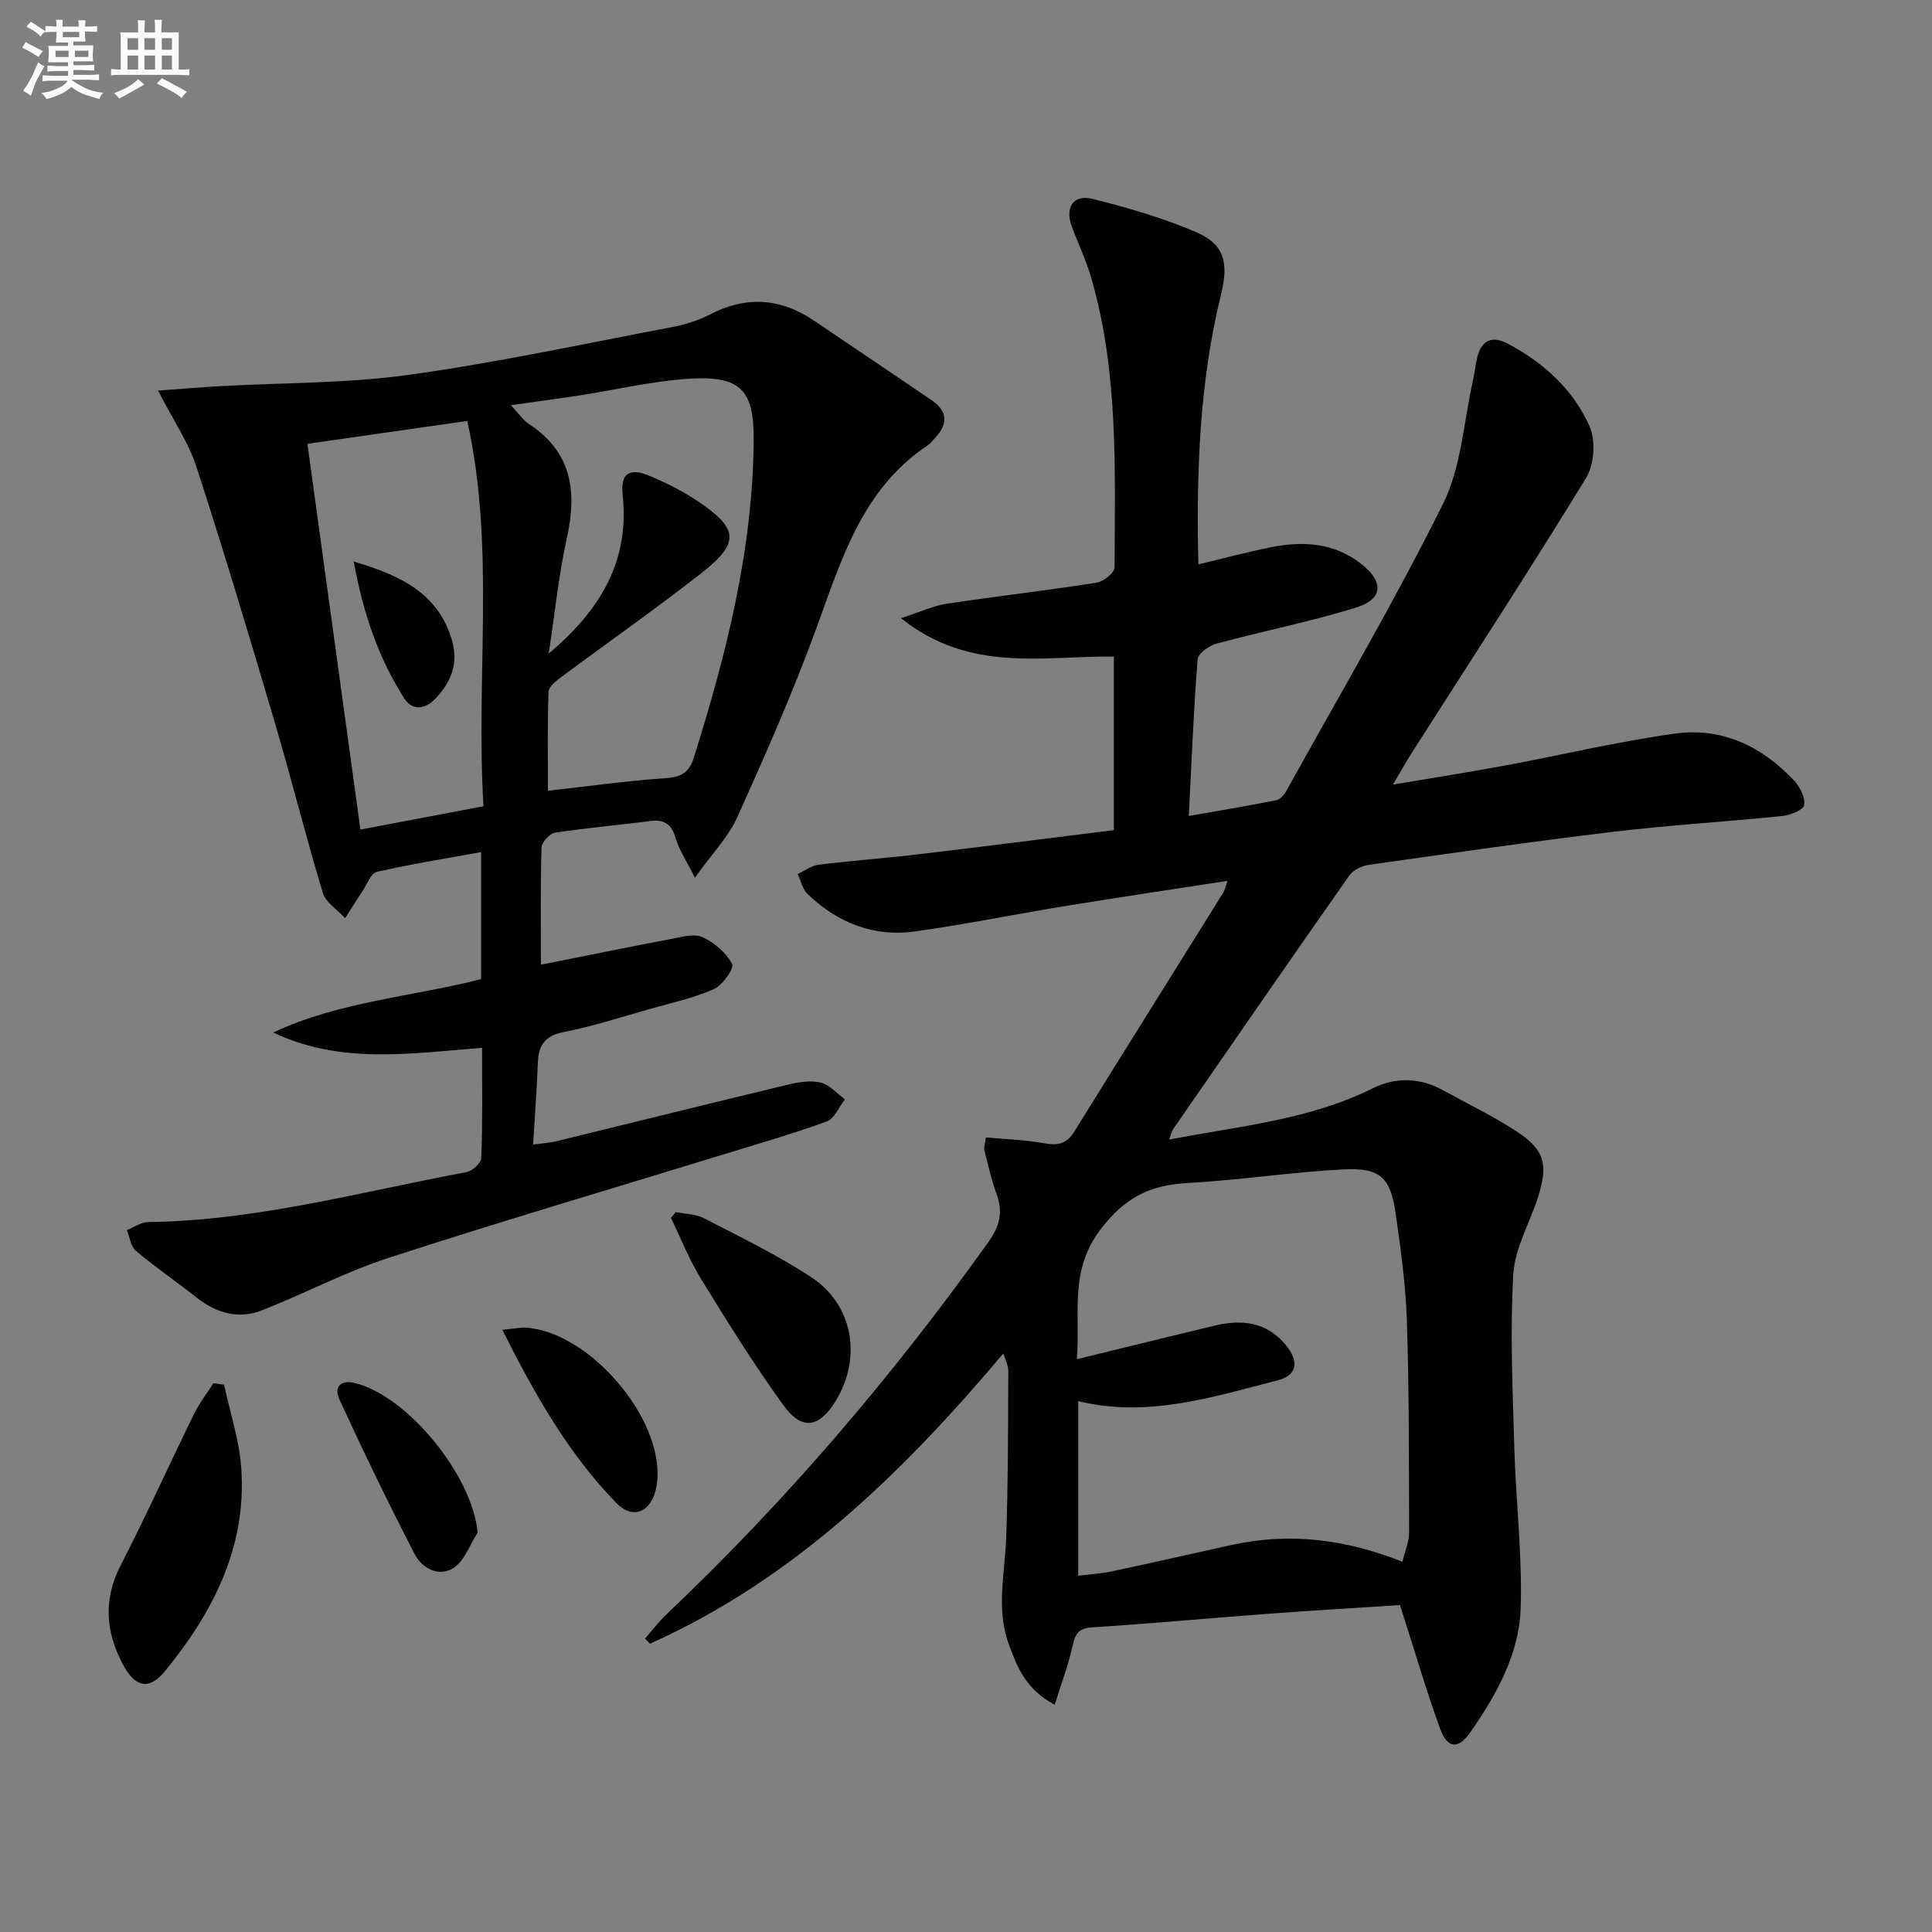 <svg enable-background="new 0 0 400 400" viewBox="0 0 400 400" xmlns="http://www.w3.org/2000/svg"><rect x="0" y="0" width="400" height="400" fill="#808080" stroke="none"/><g fill="#010103"><path d="m207.73 280.22c-20.99 24.9-43.54 46.8-73.15 60.09-.35-.35-.69-.71-1.04-1.06 1.49-1.69 2.86-3.52 4.49-5.06 24.74-23.45 46.76-49.24 66.56-76.97 2.39-3.35 3.13-6.26 1.73-10.05-1.09-2.95-1.75-6.06-2.54-9.11-.11-.44.11-.97.33-2.57 3.98.37 8.04.48 11.98 1.2 2.79.51 4.7.23 6.3-2.35 10.24-16.53 20.58-33 30.86-49.51.32-.52.44-1.17.9-2.46-11.46 1.77-22.38 3.39-33.28 5.16-10.47 1.71-20.87 3.83-31.37 5.31-8.58 1.21-16.08-1.77-22.29-7.73-1.05-1-1.4-2.74-2.07-4.14 1.45-.67 2.86-1.76 4.37-1.94 6.76-.84 13.56-1.32 20.33-2.12 13.51-1.6 27.01-3.33 40.78-5.04 0-12.08 0-23.84 0-35.94-14.54-.15-29.84 3.46-44.08-7.94 4.02-1.3 6.67-2.57 9.44-2.99 10.33-1.56 20.73-2.74 31.05-4.36 1.43-.22 3.73-2.06 3.73-3.16.06-20.11.86-40.32-4.83-59.95-1.06-3.65-2.73-7.12-4.04-10.69-1.43-3.9.35-6.65 4.3-5.66 7.2 1.79 14.42 3.9 21.24 6.78 6.04 2.55 7.02 6.29 5.35 13.1-4.48 18.24-5.1 36.8-4.67 55.78 5.12-1.22 9.91-2.5 14.76-3.49 6.73-1.37 13.25-1.09 18.97 3.41 4.69 3.69 4.57 7.28-1.07 9.03-9.49 2.94-19.28 4.86-28.88 7.46-1.54.42-3.83 2.02-3.93 3.22-.84 10.56-1.25 21.15-1.83 32.47 6.49-1.14 12.32-2.11 18.11-3.26.8-.16 1.64-1.13 2.09-1.94 10.95-19.76 22.43-39.27 32.46-59.49 3.79-7.64 4.24-16.94 6.18-25.49.37-1.61.49-3.27.9-4.87.93-3.61 3.19-4.4 6.37-2.71 7.4 3.94 13.5 9.5 16.86 17.09 1.31 2.95.97 7.93-.72 10.69-11.7 19.13-23.97 37.92-36.03 56.82-1.14 1.79-2.17 3.65-3.96 6.66 8.5-1.44 15.91-2.59 23.29-3.96 11.75-2.18 23.4-4.99 35.21-6.61 9.66-1.32 17.96 2.68 24.57 9.76 1.21 1.3 2.33 3.52 2.06 5.08-.17 1-2.89 2.07-4.55 2.24-11.57 1.18-23.2 1.86-34.74 3.24-16.98 2.03-33.91 4.47-50.84 6.87-1.44.2-3.23 1.06-4.03 2.2-12.23 17.43-24.33 34.95-36.44 52.47-.33.48-.45 1.12-.86 2.21 14.62-2.82 29.04-4.08 42.24-10.66 4.64-2.31 9.69-2.18 14.42.42 5.09 2.8 10.36 5.34 15.21 8.5 5.86 3.82 6.67 6.83 4.51 13.63-1.7 5.36-4.82 10.59-5.13 16-.68 11.9-.13 23.88.21 35.82.31 11.13 1.68 22.27 1.32 33.36-.31 9.47-5.02 17.86-10.38 25.58-2.57 3.7-4.81 3.46-6.34-.77-2.97-8.24-5.43-16.67-8.27-25.51-9.01.59-18.25 1.13-27.48 1.82-12.1.9-24.18 2.02-36.28 2.8-2.83.18-3.49 1.39-4.03 3.86-.86 3.91-2.3 7.7-3.69 12.15-6.01-3.16-7.77-7.81-9.48-12.43-2.71-7.31-.84-14.74-.57-22.16.41-11.48.38-22.97.44-34.46 0-1.26-.67-2.47-1.03-3.67zm82.63 43.12c.59-2.44 1.39-4.2 1.38-5.96-.04-14.61.01-29.24-.46-43.84-.24-7.44-1.26-14.88-2.32-22.27-1.09-7.54-3.2-9.56-10.91-9.16-10.76.57-21.47 2.23-32.23 2.83-7.66.42-12.84 2.92-17.89 9.49-6.64 8.65-4.23 17.36-4.97 26.97 10.04-2.45 19.2-4.7 28.37-6.91 5.7-1.38 10.94-.86 14.93 4.04 2.74 3.37 2.33 6.21-1.76 7.26-13.52 3.48-27.02 7.81-41.27 4.29v36.16c2.53-.32 4.84-.45 7.08-.93 8.27-1.76 16.51-3.64 24.76-5.46 11.88-2.6 23.43-1.21 35.29 3.49z"/><path d="m99.81 216.94c-14.87 1.17-29.3 3.47-43.23-3.17 13.59-6.4 28.62-7.38 43.03-11.05 0-8.85 0-17.47 0-26.3-7.37 1.34-14.53 2.47-21.59 4.09-1.22.28-2.02 2.56-2.95 3.96-1.24 1.85-2.41 3.75-3.61 5.63-1.59-1.74-4.01-3.23-4.63-5.26-3.55-11.73-6.5-23.64-9.98-35.4-5.21-17.64-10.49-35.27-16.17-52.77-1.66-5.09-4.82-9.69-7.95-15.8 4.73-.34 8.72-.69 12.71-.91 13.06-.74 26.25-.56 39.16-2.35 18.22-2.52 36.25-6.42 54.34-9.85 2.75-.52 5.55-1.36 8.02-2.64 7.54-3.91 14.65-3.43 21.61 1.29 8.12 5.51 16.27 10.96 24.37 16.49 3.11 2.13 3.44 4.71.85 7.54-.56.61-1.08 1.32-1.75 1.78-13.61 9.1-17.85 23.73-23.07 38-4.84 13.22-10.54 26.15-16.33 38.99-1.85 4.09-5.2 7.51-8.76 12.5-1.79-3.56-3.25-5.7-3.95-8.06-.84-2.85-2.22-4.06-5.23-3.67-6.59.85-13.22 1.41-19.78 2.42-1.11.17-2.77 1.97-2.8 3.05-.24 7.97-.13 15.96-.13 24.28 9.31-1.85 18.2-3.67 27.11-5.36 2.11-.4 4.65-1.13 6.36-.34 2.44 1.13 4.88 3.22 6.12 5.54.47.89-1.98 4.42-3.77 5.21-4.21 1.87-8.81 2.85-13.28 4.12-5.9 1.67-11.76 3.58-17.76 4.76-3.85.76-5.26 2.63-5.41 6.26-.21 5.46-.62 10.91-.98 17.04 1.71-.23 3.28-.31 4.77-.67 15.96-3.89 31.9-7.87 47.88-11.7 2.22-.53 4.72-.97 6.86-.46 1.85.43 3.38 2.26 5.05 3.48-1.24 1.57-2.17 3.99-3.77 4.58-7.16 2.6-14.51 4.71-21.8 6.95-22.99 7.06-46.06 13.85-68.93 21.29-8.95 2.91-17.38 7.4-26.17 10.85-4.86 1.91-9.43.61-13.53-2.61-4.18-3.28-8.57-6.3-12.63-9.72-1.06-.89-1.25-2.82-1.84-4.28 1.48-.58 2.95-1.64 4.44-1.66 22.45-.28 44-6.27 65.85-10.33 1.21-.23 3.04-1.87 3.08-2.91.3-7.44.17-14.9.17-22.83zm13.79-81.62c10.89-9.17 16.78-19.32 15.31-32.93-.47-4.33 1.38-5.58 5.37-3.95 3.52 1.44 6.99 3.18 10.15 5.3 8.54 5.74 8.79 8.65.72 14.97-9.42 7.38-19.25 14.25-28.85 21.4-1.11.82-2.69 2.03-2.73 3.11-.25 6.75-.13 13.52-.13 20.5 8.61-.96 16.49-2.09 24.41-2.61 3.17-.21 4.83-1.2 5.76-4.14 6.75-21.44 12.26-43.09 12.43-65.8.08-10.85-2.88-13.69-14.87-12.65-7.09.62-14.1 2.24-21.15 3.34-4.5.7-9.01 1.29-14.26 2.03 1.68 1.77 2.53 3.09 3.72 3.87 8.9 5.82 10.04 13.94 7.88 23.6-1.67 7.57-2.44 15.35-3.76 23.96zm-49.95-43.43c3.68 26.8 7.31 53.17 10.97 79.87 8.55-1.62 16.77-3.19 25.48-4.84-1.64-26.83 2.5-53.45-3.36-79.77-11.37 1.63-22 3.15-33.09 4.74z"/><path d="m46.39 286.68c1.22 5.68 3.11 11.32 3.54 17.06 1.24 16.42-5.78 30.05-15.83 42.32-3.2 3.9-6.07 3.29-8.51-1.2-3.72-6.83-4.3-13.62-.57-20.86 5.3-10.3 10.07-20.88 15.17-31.29 1.09-2.22 2.65-4.22 3.99-6.32.74.1 1.48.19 2.21.29z"/><path d="m139.93 250.95c1.96.4 4.13.4 5.84 1.28 7.5 3.89 15.18 7.59 22.22 12.22 8.66 5.71 10.47 16.61 5.09 25.5-3.41 5.62-7 6.33-10.82 1.07-6.14-8.44-11.65-17.35-17.13-26.25-2.45-3.98-4.17-8.41-6.23-12.64.34-.39.68-.79 1.03-1.18z"/><path d="m104.01 275.33c2.64-.26 3.78-.54 4.9-.46 13.23.95 28.44 18.8 27.16 31.82-.58 5.94-4.64 8.43-8.48 4.47-9.85-10.13-16.82-22.32-23.58-35.83z"/><path d="m98.89 317.3c-1.61 2.5-2.68 5.8-4.95 7.3-3 1.98-6.54.16-8.06-2.8-5.46-10.56-10.65-21.28-15.62-32.08-1.08-2.34.01-4.2 3.35-3.35 10.97 2.82 24.22 19.24 25.28 30.93z"/><path d="m73.23 116.26c9.97 2.93 17.54 6.72 20.35 16.32 1.4 4.77-.21 8.79-3.57 12.2-2.17 2.2-4.72 2.32-6.35-.24-5.27-8.28-8.43-17.38-10.43-28.28z"/></g><path d="m6.8 9.5c.6.3 1.3.7 2.1 1.1-.4.4-.7.8-.9 1.2-.7-.4-1.3-.8-1.8-1.1s-1.1-.6-1.6-.8c.2-.4.5-.8.7-1.2.4.2.8.5 1.5.8zm.9 6.9c-.3.6-.5 1.1-.7 1.7s-.4 1.1-.6 1.7c-.6-.4-1.1-.7-1.6-1 .7-1 1.2-1.8 1.5-2.4.3-.5.6-1.1.8-1.7.3-.6.5-1.2.8-1.8.3.3.8.6 1.3.8-.7 1.3-1.2 2.2-1.5 2.7zm.1-11c.4.3 1 .7 1.7 1.1-.5.2-.8.6-1.1 1.1-.5-.6-1-1-1.4-1.2s-.9-.6-1.5-.8c.2-.4.5-.7.9-1.1.5.3.9.6 1.4.9zm10.5 13.1c1 .4 2 .6 3.1.7-.4.4-.7.8-.8 1.3-.9-.2-1.9-.6-3-.9-1-.4-2-.9-2.8-1.6-.5.4-1.1.9-1.9 1.3s-1.9.9-3.3 1.2c-.1-.3-.5-.8-1.1-1.3 1 0 2.1-.3 3.2-.8 1.2-.5 1.9-1 2.3-1.7h-3.2c-.4 0-1 0-2 .1v-1.2c1 0 1.7.1 2 .1h3.3v-1h-2.3c-.2 0-.9 0-2 .1v-1.2c1.2 0 1.9.1 2 .1h2.3v-.8h-4.1c0-.7.1-1.2.1-1.6 0-.5 0-1.1-.1-1.8h4.1v-.7h-2.5c0-.6.1-1.1.1-1.6v-.6h-.5c-.4 0-1 0-1.8.1v-1.3c1.2 0 1.9.1 2.1.1h.2c0-.3 0-.8-.1-1.4h1.4c0 .6-.1 1-.1 1.4h3.4c0-.4 0-.8-.1-1.3h1.5c0 .4-.1.9-.1 1.3.7 0 1.5 0 2.5-.1v1.2c-1 0-1.8-.1-2.5-.1v.6c0 .3 0 .8.1 1.5h-2.5v.8h4.1c0 .8-.1 1.3-.1 1.8s0 1 .1 1.5h-4.1v.8h1.4c.8 0 1.8 0 2.9-.1v1.2c-1 0-1.9-.1-2.8-.1h-1.5v1h3.2c.3 0 1 0 2.1-.1v1.2c-1.1 0-1.8-.1-2.1-.1h-3.4l-.1.1c1.4 1 2.4 1.5 3.4 1.9zm-4.1-6.7v-1.3h-2.7v1.3zm2.2-4.1v-1.1h-3.4v1.1zm1.9 4.1v-1.3h-2.8v1.3z" fill="#fafbfc"/><path d="m37 6.7v2.3 5.4c1 0 1.8 0 2.2-.1v1.3c-.6 0-1.5-.1-2.5-.1h-11.9c-.7 0-1.3 0-1.8.1v-1.3c.5 0 1.1.1 2 .1v-5.2c0-1 0-1.8-.1-2.5h3.7c0-1.3 0-2.1-.1-2.5h1.5c0 .4-.1 1.3-.1 2.5h2.2c0-1.2 0-2.1-.1-2.6h1.5c0 .4-.1 1.3-.1 2.6zm-12.3 13.7c-.3-.4-.7-.8-1.1-1.1 1.1-.4 2.1-.9 2.9-1.3.8-.5 1.5-1 2.1-1.6.4.4.9.8 1.3 1.1-2.5 1.4-4.2 2.4-5.2 2.9zm3.9-10.1v-2.4h-2.2v2.4zm0 4.1v-2.9h-2.2v2.9zm3.5-4.1v-2.4h-2.2v2.4zm0 4.1v-2.9h-2.2v2.9zm.4 2.9 1-1.1c.6.3 1.4.7 2.5 1.3s2 1.1 2.7 1.5c-.4.4-.8.8-1.1 1.3-.8-.8-2.5-1.7-5.1-3zm3.1-7v-2.4h-2.1v2.4zm0 4.1v-2.9h-2.1v2.9z" fill="#fafbfc"/></svg>